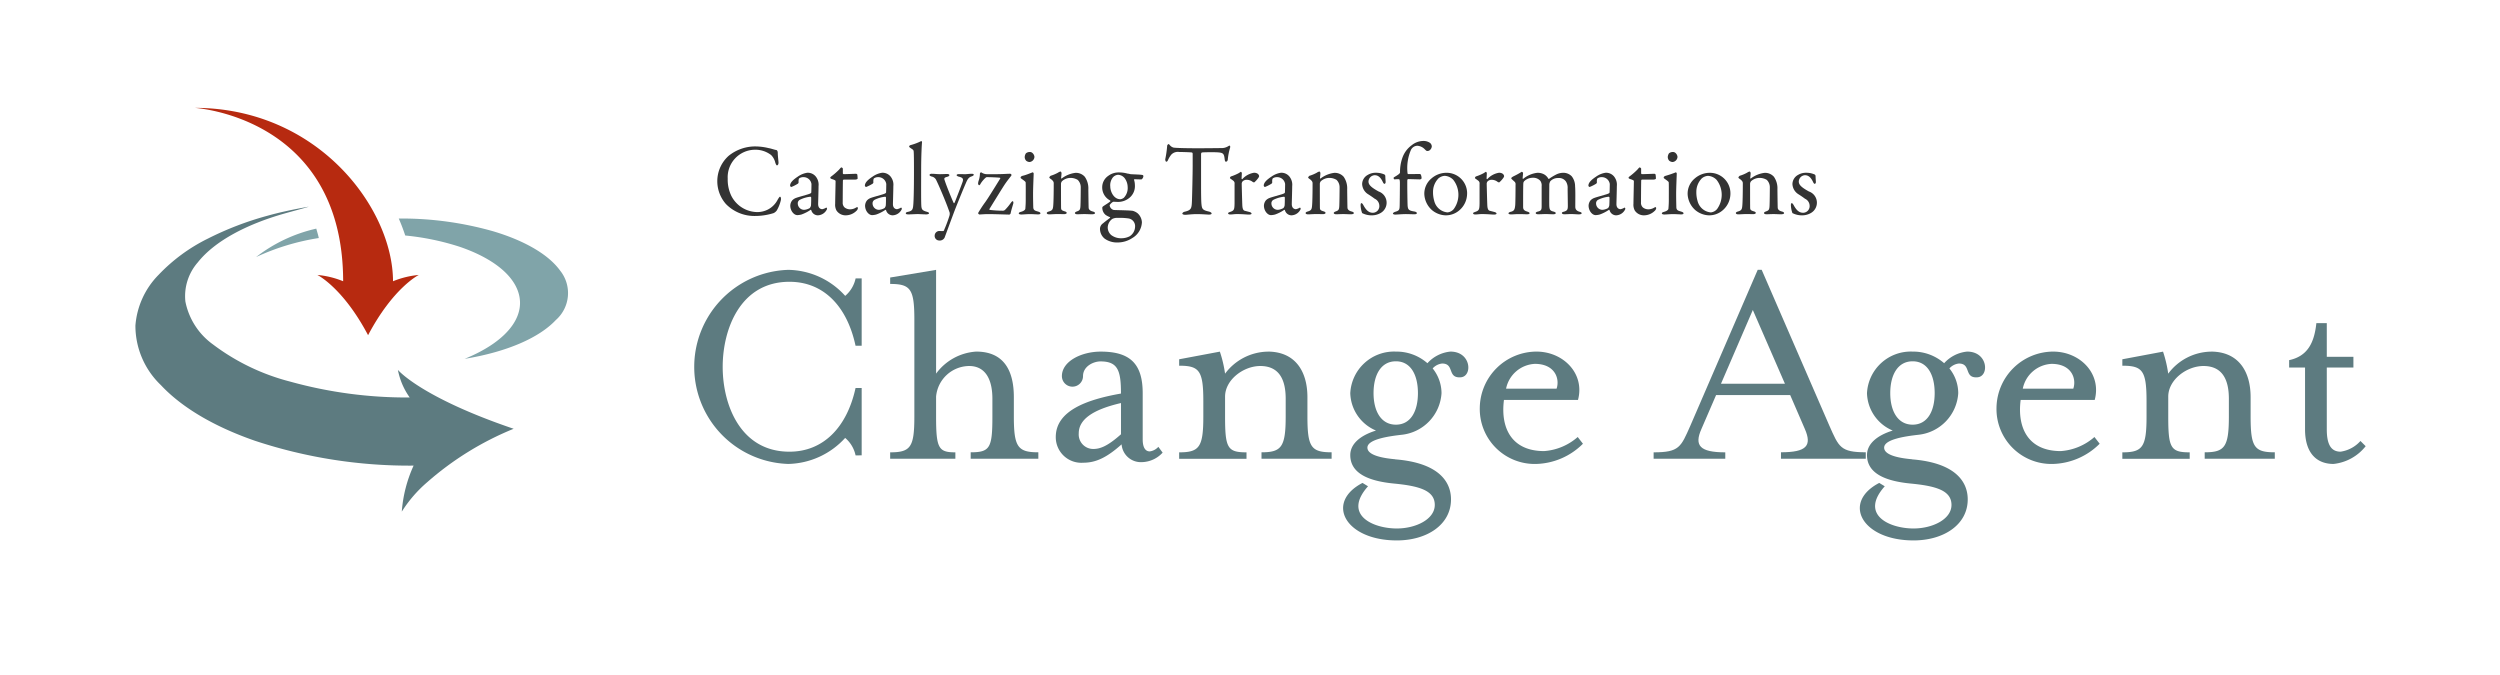 <svg xmlns="http://www.w3.org/2000/svg" xmlns:xlink="http://www.w3.org/1999/xlink" width="282.589" height="76.3" viewBox="0 0 282.589 76.3"><defs><clipPath id="a"><rect width="282.589" height="76.3" transform="translate(0 0)" fill="rgba(0,0,0,0)"/></clipPath></defs><g transform="translate(0 0)"><g clip-path="url(#a)"><path d="M28.954,29.054a26.4,26.4,0,0,1,7.082-2.147c-.08-.376-.189-.711-.285-1.064a17.251,17.251,0,0,0-6.8,3.211m34.38,1.557c-1.391-1.938-4.229-3.468-7.57-4.464A37.907,37.907,0,0,0,45.129,24.7l-.056,0q.42.962.732,1.92a28.962,28.962,0,0,1,6.115,1.262c3.008,1.017,5.436,2.571,6.41,4.523,1.468,2.947-.691,6.072-5.808,8.158,4.872-.8,8.462-2.42,10.308-4.389a4.056,4.056,0,0,0,.5-5.566" fill="#80a4a9"/><path d="M44.425,31.79c-.019-8.246-8.472-19.6-22.465-19.6,0,0,16.81.956,16.828,19.6a10.15,10.15,0,0,0-2.917-.712s2.886,1.416,5.735,6.81c2.85-5.394,5.736-6.81,5.736-6.81a10.1,10.1,0,0,0-2.917.714" fill="#b72a10"/><path d="M44.976,41.808a7.934,7.934,0,0,0,1.337,3.122,49.325,49.325,0,0,1-13.555-1.806,24.647,24.647,0,0,1-8.69-4.195,7.837,7.837,0,0,1-3.113-4.849,5.8,5.8,0,0,1,1.406-4.426c1.949-2.456,5.606-4.325,9.767-5.51.892-.256,2.771-.75,2.757-.781-1.627.287-3.212.617-4.69,1.033a35.681,35.681,0,0,0-6.676,2.564,19.685,19.685,0,0,0-5.587,4.1A9.159,9.159,0,0,0,15.307,36.8a9.278,9.278,0,0,0,2.877,6.729c2.274,2.435,5.847,4.629,10.6,6.282a55.511,55.511,0,0,0,17.967,2.821,15.219,15.219,0,0,0-1.335,5.2,14.723,14.723,0,0,1,2.873-3.325,34.439,34.439,0,0,1,9.773-6.04c-10.524-3.573-13.088-6.658-13.088-6.658" fill="#5d7b80"/><path d="M96.711,51.474A3.556,3.556,0,0,0,95.534,49.5,8.957,8.957,0,0,1,89.1,52.442a10.975,10.975,0,0,1,0-21.939,8.825,8.825,0,0,1,6.437,2.942,3.56,3.56,0,0,0,1.177-1.973H97.4v7.612h-.692c-.968-4.5-3.633-7.232-7.475-7.232-5.536,0-7.544,5.33-7.544,9.62s2.008,9.585,7.544,9.585c3.842,0,6.507-2.768,7.475-7.2H97.4v7.615Z" fill="#5d7b80"/><path d="M109.722,51.853v-.727c2.18,0,2.454-.483,2.454-4.048V45.072c0-2.249-.829-3.7-2.628-3.7a3.789,3.789,0,0,0-3.737,3.462v2.248c0,3.6.276,4.048,2.18,4.048v.727H100.62v-.727c2.319,0,2.735-.589,2.735-4.048V36.142c0-3.459-.416-4.046-2.735-4.046v-.727l5.191-.866v11.73a6.1,6.1,0,0,1,4.533-2.491c3.183,0,4.257,2.215,4.257,5.156v2.18c0,3.459.449,4.048,2.768,4.048v.727Z" fill="#5d7b80"/><path d="M129.133,52.233a2.182,2.182,0,0,1-2.353-2.006c-1.7,1.523-2.942,2.076-4.325,2.076A2.89,2.89,0,0,1,119.34,49.4c0-2.943,3.426-4.221,7.37-4.915,0-2.595-.346-3.633-2.317-3.633-.8,0-1.973.555-1.973,1.661a1.194,1.194,0,1,1-2.388,0c0-1.661,2.179-2.768,4.394-2.768,3.358,0,4.74,1.419,4.74,4.707v5.224c0,.864.28,1.349.8,1.349a1.572,1.572,0,0,0,.968-.518l.485.657a3.281,3.281,0,0,1-2.284,1.072m-2.423-6.678c-3.287.763-4.775,1.9-4.775,3.426a1.641,1.641,0,0,0,1.627,1.766c.727,0,1.557-.243,3.148-1.662Z" fill="#5d7b80"/><path d="M143.286,39.742c3.113,0,4.5,2.215,4.5,5.156v2.18c0,3.459.415,4.048,2.734,4.048v.727h-7.925v-.727c2.249,0,2.734-.589,2.734-4.048V45.072c0-2.25-.8-3.7-2.873-3.7-1.9,0-3.979,1.558-3.979,3.463v2.248c0,3.565.277,4.048,2.423,4.048v.727h-7.613v-.727c2.284,0,2.732-.589,2.732-4.048v-1.73c0-3.461-.448-4.015-2.732-4.015v-.727l4.6-.864a13.811,13.811,0,0,1,.589,2.491,6.141,6.141,0,0,1,4.81-2.491" fill="#5d7b80"/><path d="M157.715,51.923c4.777.38,6.3,2.423,6.3,4.528,0,2.872-2.735,4.636-6.125,4.636-5.849,0-8.132-4.29-3.877-6.5l.623.38c-2.871,3.213.521,4.77,3.254,4.77,2.146,0,4.291-1.039,4.291-2.663s-1.729-2.141-4.636-2.418c-2.838-.278-4.916-1.142-4.916-3.219,0-1.246,1.11-2.215,2.908-2.769a4.722,4.722,0,0,1-2.908-4.219,4.956,4.956,0,0,1,5.158-4.707,5.309,5.309,0,0,1,3.562,1.314,4.022,4.022,0,0,1,2.6-1.314c2.386,0,2.524,2.837,1.144,2.908-1.525.1-.659-1.559-2.079-1.559a1.677,1.677,0,0,0-1.071.554,4.478,4.478,0,0,1,1,2.8,5.04,5.04,0,0,1-4.5,4.7c-1.522.173-3.877.518-3.877,1.454s2.008,1.21,3.149,1.314m.071-11.073c-1.7,0-2.526,1.558-2.526,3.6,0,2,.829,3.563,2.526,3.563s2.491-1.559,2.491-3.563c0-2.042-.8-3.6-2.491-3.6" fill="#5d7b80"/><path d="M174.533,50.989a6.453,6.453,0,0,0,3.806-1.592l.59.761a7.763,7.763,0,0,1-5.26,2.284,6.211,6.211,0,0,1-6.4-6.367,6.437,6.437,0,0,1,6.4-6.333c3.045,0,5.5,2.491,4.7,5.467H170c-.416,3.254.935,5.78,4.532,5.78m1.418-7.059c.382-1.107-.172-2.8-2.456-2.8a3.493,3.493,0,0,0-3.253,2.8Z" fill="#5d7b80"/><path d="M192.318,48.5c-.831,1.869-.174,2.63,2.7,2.63v.727h-8.1v-.727c2.906,0,3.078-.589,4.151-3.01L198.684,30.5h.45l7.648,17.613c1.073,2.421,1.245,3.01,4.118,3.01v.727h-9.586v-.727c2.871,0,3.532-.725,2.7-2.63l-1.66-3.84H193.98Zm5.813-13.461-3.6,8.34h7.231Z" fill="#5d7b80"/><path d="M216.123,51.923c4.776.38,6.3,2.423,6.3,4.528,0,2.872-2.736,4.636-6.126,4.636-5.849,0-8.133-4.29-3.876-6.5l.624.38c-2.872,3.213.518,4.77,3.252,4.77,2.145,0,4.29-1.039,4.29-2.663s-1.729-2.141-4.636-2.418c-2.838-.278-4.915-1.142-4.915-3.219,0-1.246,1.109-2.215,2.909-2.769a4.72,4.72,0,0,1-2.909-4.219,4.956,4.956,0,0,1,5.157-4.707,5.318,5.318,0,0,1,3.565,1.314,4.013,4.013,0,0,1,2.6-1.314c2.387,0,2.524,2.837,1.141,2.908-1.523.1-.657-1.559-2.076-1.559a1.681,1.681,0,0,0-1.072.554,4.467,4.467,0,0,1,1,2.8,5.04,5.04,0,0,1-4.5,4.7c-1.523.173-3.875.518-3.875,1.454s2.008,1.21,3.148,1.314m.07-11.073c-1.695,0-2.528,1.558-2.528,3.6,0,2,.833,3.563,2.528,3.563s2.493-1.559,2.493-3.563c0-2.042-.8-3.6-2.493-3.6" fill="#5d7b80"/><path d="M232.94,50.989a6.448,6.448,0,0,0,3.806-1.592l.591.761a7.763,7.763,0,0,1-5.261,2.284,6.21,6.21,0,0,1-6.4-6.367,6.438,6.438,0,0,1,6.4-6.333c3.045,0,5.5,2.491,4.7,5.467h-8.371c-.416,3.254.933,5.78,4.532,5.78m1.419-7.059c.381-1.107-.173-2.8-2.455-2.8a3.493,3.493,0,0,0-3.254,2.8Z" fill="#5d7b80"/><path d="M249.9,39.742c3.113,0,4.5,2.215,4.5,5.156v2.18c0,3.459.415,4.048,2.734,4.048v.727h-7.925v-.727c2.25,0,2.733-.589,2.733-4.048V45.072c0-2.25-.8-3.7-2.872-3.7-1.9,0-3.981,1.558-3.981,3.463v2.248c0,3.565.279,4.048,2.425,4.048v.727H239.9v-.727c2.286,0,2.736-.589,2.736-4.048v-1.73c0-3.461-.45-4.015-2.736-4.015v-.727l4.6-.864a13.936,13.936,0,0,1,.585,2.491,6.147,6.147,0,0,1,4.812-2.491" fill="#5d7b80"/><path d="M258.755,41.541V40.71c2.074-.448,2.837-1.938,3.078-4.187h1.177v3.806h3.009v1.212H263.01v6.991c0,1.659.451,2.524,1.558,2.524a3.721,3.721,0,0,0,2.247-1.21l.59.588a5.343,5.343,0,0,1-3.632,2.008c-1.9,0-3.221-1.212-3.221-3.91V41.541Z" fill="#5d7b80"/><path d="M86.863,16.738c.3.046.706.2.88.22.058,0,.173.081.173.348,0,.242.058.751.081,1.006s-.081.382-.174.382c-.057,0-.126-.127-.185-.3a1.794,1.794,0,0,0-.474-.868,2.9,2.9,0,0,0-1.852-.6,3.106,3.106,0,0,0-3.054,3.286,4.213,4.213,0,0,0,.4,1.91,3.341,3.341,0,0,0,2.928,1.851,2.655,2.655,0,0,0,1.261-.313,2.585,2.585,0,0,0,1.076-1.122c.15-.243.2-.3.243-.3.116,0,.127.255.1.382a4.136,4.136,0,0,1-.462,1.169.943.943,0,0,1-.359.3,7,7,0,0,1-2.106.323,4.476,4.476,0,0,1-3.285-1.353,3.909,3.909,0,0,1-.973-2.662,3.85,3.85,0,0,1,1.274-2.776A4.77,4.77,0,0,1,85.5,16.553a6.444,6.444,0,0,1,1.365.185" fill="#333"/><path d="M92.294,20.07a1.453,1.453,0,0,1,.231.961c0,.451-.046,1.909-.046,2.036,0,.533.37.579.462.579a1.28,1.28,0,0,0,.44-.174c.035-.024.047,0,.07.035a.178.178,0,0,1,.035.115,1.178,1.178,0,0,1-1.042.718.777.777,0,0,1-.74-.579c0-.011-.046-.058-.07-.046a4.487,4.487,0,0,1-1.041.532,2.055,2.055,0,0,1-.463.07c-.4,0-.8-.5-.8-1.076a.992.992,0,0,1,.22-.59,1.117,1.117,0,0,1,.462-.29c.174-.069,1.1-.324,1.354-.405s.336-.139.336-.208c.011-.1.023-.81.023-.949a.9.9,0,0,0-.9-.775.811.811,0,0,0-.474.127c-.069.035-.1.243-.081.474a.27.27,0,0,1-.07.128,4.2,4.2,0,0,1-.751.382.173.173,0,0,1-.14-.151c0-.335.325-.659.869-1.018a2.474,2.474,0,0,1,1.076-.439,1.167,1.167,0,0,1,1.041.543m-.764,3.448a.646.646,0,0,0,.139-.289c.024-.278.024-.671.024-.9a.111.111,0,0,0-.093-.092,3.506,3.506,0,0,0-1.192.347.448.448,0,0,0-.231.44.722.722,0,0,0,.728.694,1.485,1.485,0,0,0,.625-.2" fill="#333"/><path d="M96.779,19.642c.012,0,.128.057.128.092a4,4,0,0,1,.035.44c0,.1-.22.127-.3.127H95.38a.115.115,0,0,0-.1.082c-.011.231-.023,1.932-.023,2.487a.711.711,0,0,0,.2.567.974.974,0,0,0,.706.22,1.281,1.281,0,0,0,.567-.174c.1-.058.127-.069.173-.069.012,0,.069.023.069.127a.491.491,0,0,1-.162.289,1.733,1.733,0,0,1-1.237.51,1.222,1.222,0,0,1-1.019-.544,1.371,1.371,0,0,1-.15-.764c0-.428.046-2.164.046-2.569,0-.08-.208-.162-.44-.231-.092-.035-.162-.093-.162-.128a.2.2,0,0,1,.07-.127,7.871,7.871,0,0,0,.926-.8c.139-.162.219-.255.266-.255a.267.267,0,0,1,.162.128v.543a.11.11,0,0,0,.092.093c.255,0,1.377-.046,1.423-.046" fill="#333"/><path d="M100.748,20.07a1.453,1.453,0,0,1,.232.961c0,.451-.047,1.909-.047,2.036,0,.533.37.579.463.579a1.288,1.288,0,0,0,.44-.174c.035-.024.046,0,.07.035a.178.178,0,0,1,.035.115,1.178,1.178,0,0,1-1.043.718.778.778,0,0,1-.74-.579c0-.011-.046-.058-.069-.046a4.487,4.487,0,0,1-1.042.532,2.048,2.048,0,0,1-.462.07c-.4,0-.8-.5-.8-1.076a1,1,0,0,1,.22-.59,1.121,1.121,0,0,1,.463-.29c.174-.069,1.1-.324,1.353-.405s.336-.139.336-.208c.012-.1.023-.81.023-.949a.9.9,0,0,0-.9-.775.809.809,0,0,0-.474.127c-.07.035-.105.243-.081.474a.278.278,0,0,1-.07.128,4.229,4.229,0,0,1-.751.382.173.173,0,0,1-.14-.151c0-.335.325-.659.868-1.018a2.474,2.474,0,0,1,1.076-.439,1.165,1.165,0,0,1,1.041.543m-.763,3.448a.646.646,0,0,0,.139-.289c.023-.278.023-.671.023-.9a.11.11,0,0,0-.092-.092,3.518,3.518,0,0,0-1.193.347.448.448,0,0,0-.231.44.723.723,0,0,0,.729.694,1.485,1.485,0,0,0,.625-.2" fill="#333"/><path d="M102.932,16.4a6.048,6.048,0,0,0,1.192-.451c.035-.024.1.069.1.116-.034.289-.1,1.6-.1,3.147,0,1.689-.023,3.9.035,4.212.046.231.092.37.59.509.173.046.266.1.266.173s-.162.128-.3.128c-.279,0-.776-.035-.984-.035-.266,0-.776.035-1.018.035s-.324-.035-.324-.128.127-.138.254-.162c.532-.115.556-.324.6-.9.035-.475.069-1.69.069-3.517,0-.857,0-2.106-.034-2.419-.012-.092-.012-.162-.278-.324-.2-.139-.232-.173-.232-.219s.035-.128.162-.163" fill="#333"/><path d="M105.347,19.642c.289,0,.567.046.9.046s.671-.023.81-.023c.092,0,.255.034.255.127s-.081.151-.266.2c-.324.093-.359.15-.243.451.173.555.914,2.372,1.006,2.511.012.023.058.023.093-.046.139-.313.856-2.187.913-2.372.1-.324.013-.463-.438-.568-.139-.034-.244-.115-.244-.161,0-.105.151-.127.29-.127.22,0,.532.011.682.011s.428-.046.729-.046c.15,0,.231.023.231.1,0,.1-.115.152-.254.2-.243.081-.393.22-.567.6-.382.868-1.006,2.418-1.272,3.089-.4,1.053-.834,2.245-1.2,3.229a.608.608,0,0,1-.6.323.517.517,0,0,1-.52-.566.536.536,0,0,1,.509-.51c.057,0,.3.012.416.012s.127-.081.174-.2a14.829,14.829,0,0,0,.556-1.492.776.776,0,0,0,.033-.416l-.173-.475c-.243-.682-.96-2.407-1.319-3.136a.723.723,0,0,0-.544-.451c-.162-.057-.231-.1-.231-.174,0-.046.035-.138.278-.138" fill="#333"/><path d="M114.188,19.642c.047,0,.047,0,.093.035a.143.143,0,0,1,.035.173c-.2.266-.4.5-.695.925-.312.464-1.284,2.049-1.77,2.835a.072.072,0,0,0,.035.116,12.257,12.257,0,0,0,1.481.092.365.365,0,0,0,.278-.138,5.531,5.531,0,0,0,.566-.683c.105-.15.2-.255.244-.255.092,0,.1.151.092.22-.035.174-.231.741-.312,1.158,0,.046-.1.138-.15.138-.082,0-1.748-.057-2.3-.057-.508,0-.809.034-1.076.046a.237.237,0,0,1-.15-.162,13.578,13.578,0,0,1,.81-1.238c.336-.463,1.146-1.782,1.69-2.662a.058.058,0,0,0-.035-.092c-.081-.023-.949-.069-1.492-.069-.105,0-.487.405-.684.729-.034.069-.092.185-.173.185-.046,0-.116-.1-.116-.2a1.318,1.318,0,0,1,.093-.393,2.782,2.782,0,0,0,.116-.718.13.13,0,0,1,.034-.092c.07-.059.116-.059.127-.046a1.141,1.141,0,0,0,.6.2h1.052c.845,0,1.354-.058,1.608-.046" fill="#333"/><path d="M115.458,24.247c-.185,0-.3-.046-.3-.127s.08-.128.277-.185c.266-.07.44-.209.463-.324a11.266,11.266,0,0,0,.046-1.192c0-.348.011-1.666-.011-1.805-.012-.081-.139-.174-.475-.416-.069-.047-.093-.082-.093-.128,0-.081.105-.173.232-.2.428-.093.972-.346,1.146-.393.046,0,.1.115.1.127,0,.127-.069,1.632-.069,2.291s.012,1.134.023,1.539c.012.37.266.394.556.486.185.058.254.115.254.2s-.139.116-.266.116c-.081,0-.659-.035-.9-.035-.381,0-.786.046-.983.046m1.47-6.5a.618.618,0,0,1-.555.568.67.67,0,0,1-.371-.14.606.606,0,0,1-.173-.428.8.8,0,0,1,.139-.416.678.678,0,0,1,.451-.151c.312,0,.509.359.509.567" fill="#333"/><path d="M118.821,19.85a4.284,4.284,0,0,0,.775-.335.77.77,0,0,1,.278-.127c.058,0,.116.127.116.173,0,.2-.046.474-.046.578,0,.059.057.035.069.035a3.2,3.2,0,0,1,1.551-.636,1.342,1.342,0,0,1,1.053.44,2.275,2.275,0,0,1,.405,1.411c0,.22.023,1.944.034,2.106s.139.324.428.4c.22.058.289.116.289.2s-.161.127-.346.127c-.266,0-.533-.023-.857-.023-.289,0-.648.023-.8.023-.105,0-.266-.047-.266-.139s.127-.15.266-.2c.278-.1.335-.2.359-.578s.034-1.782.034-2.117a1.163,1.163,0,0,0-.347-.857,1.563,1.563,0,0,0-.741-.22,1.441,1.441,0,0,0-1.029.37.517.517,0,0,0-.116.278c0,.151,0,2.638.012,2.777.011.162.057.255.428.359.115.035.208.1.208.173s-.127.139-.289.139c-.139,0-.463-.011-.706-.011-.428,0-.764.035-.96.035-.174,0-.3-.047-.3-.151,0-.081.115-.139.243-.174.382-.115.451-.231.486-.648.035-.347.057-1.353.057-2.533,0-.127-.022-.244-.277-.452-.15-.1-.22-.162-.22-.2,0-.082.127-.2.208-.232" fill="#333"/><path d="M127.478,19.619l.324.069c.254.024,1.1.035,1.342.092a.134.134,0,0,1,.1.128.5.5,0,0,1-.208.37c-.069,0-.486,0-.775-.023a.08.08,0,0,0-.07.093,1.881,1.881,0,0,1,.092.578,1.7,1.7,0,0,1-.647,1.458,2,2,0,0,1-1.261.44c-.07,0-.324-.012-.4-.012a.275.275,0,0,0-.174.012c-.116.057-.37.3-.37.393a.617.617,0,0,0,.474.52c.51.024,1.759.035,2.13.093a1.521,1.521,0,0,1,.555.278,1.458,1.458,0,0,1,.486,1.018,2.174,2.174,0,0,1-1.088,1.782,3,3,0,0,1-1.666.5,2.388,2.388,0,0,1-1.447-.427,1.414,1.414,0,0,1-.532-1.007.766.766,0,0,1,.336-.729c.289-.244.647-.5.8-.625.023-.024,0-.058-.034-.081a2.692,2.692,0,0,1-.452-.231,1.051,1.051,0,0,1-.393-.857.237.237,0,0,1,.057-.1c.174-.14.671-.418.857-.6.023-.022-.012-.068-.046-.1a1.658,1.658,0,0,1-.88-1.47,1.566,1.566,0,0,1,.706-1.319,1.939,1.939,0,0,1,1.18-.371,3.519,3.519,0,0,1,1.007.14m.185,7.093a1.316,1.316,0,0,0,.637-1.076.88.88,0,0,0-.776-.961,6.8,6.8,0,0,0-1.169-.058,1.206,1.206,0,0,0-.625.116,1.23,1.23,0,0,0-.52.949,1.135,1.135,0,0,0,.4.879,1.819,1.819,0,0,0,1.134.358,2.029,2.029,0,0,0,.914-.207M125.8,20.047a1.43,1.43,0,0,0-.3,1.029c0,.579.394,1.446,1.146,1.446a.857.857,0,0,0,.381-.161,1.583,1.583,0,0,0,.44-1.227,1.726,1.726,0,0,0-.255-.867,1,1,0,0,0-.832-.509.846.846,0,0,0-.579.289" fill="#333"/><path d="M138.041,16.738a1.4,1.4,0,0,0,.787-.208c.081-.047.116-.069.162-.069s.1.1.046.266a6.657,6.657,0,0,0-.254,1.33c-.012.105-.1.22-.2.22s-.127-.081-.162-.37c-.069-.6-.219-.66-.937-.694-.2-.012-1.481-.012-1.62.023-.058.011-.1.127-.1.15v2.835c0,1.342,0,2.441.046,2.87.058.52.116.659.834.821.15.035.312.127.312.208,0,.127-.209.139-.324.139-.093,0-.811-.058-1.319-.058-.579,0-1.169.081-1.319.081-.232,0-.347-.069-.347-.139s.115-.173.22-.2c.809-.185.832-.382.867-1.25.024-.682.081-3.043.081-3.934V17.386c0-.093-.057-.15-.092-.15-.232-.035-1.25-.058-1.435-.058a1.029,1.029,0,0,0-.856.266,2.443,2.443,0,0,0-.382.6c-.1.243-.174.231-.22.231-.069,0-.116-.15-.116-.266a11.736,11.736,0,0,0,.22-1.539.237.237,0,0,1,.174-.185c.058,0,.058.081.185.185a.758.758,0,0,0,.393.22c.3.035,1.227.069,2.708.069.6,0,2.175-.011,2.649-.023" fill="#333"/><path d="M139.183,19.931a5.256,5.256,0,0,0,.856-.37c.139-.092.2-.138.231-.138s.1.1.1.138c0,.208-.024.417-.024.637,0,.046.058.057.082.046a2.273,2.273,0,0,1,1.318-.717c.475,0,.579.288.579.393a.57.57,0,0,1-.069.162,2.93,2.93,0,0,1-.475.532.293.293,0,0,1-.162-.035,1.1,1.1,0,0,0-.636-.254.677.677,0,0,0-.509.161.442.442,0,0,0-.116.255c0,.232.058,2.326.07,2.5.022.335.092.555.3.59l.531.139c.186.057.209.138.209.185s-.1.1-.278.1c-.289,0-.695-.057-1.365-.057-.347,0-.486.046-.764.046-.127,0-.243-.046-.243-.139,0-.069.139-.116.231-.15.452-.151.486-.266.5-.961V20.788a.371.371,0,0,0-.128-.348c-.277-.22-.392-.266-.392-.312a.222.222,0,0,1,.15-.2" fill="#333"/><path d="M145.832,20.07a1.453,1.453,0,0,1,.232.961c0,.451-.047,1.909-.047,2.036,0,.533.37.579.463.579a1.28,1.28,0,0,0,.44-.174c.035-.024.046,0,.07.035a.178.178,0,0,1,.035.115,1.178,1.178,0,0,1-1.043.718.778.778,0,0,1-.74-.579c0-.011-.046-.058-.069-.046a4.488,4.488,0,0,1-1.042.532,2.048,2.048,0,0,1-.462.07c-.4,0-.8-.5-.8-1.076a1,1,0,0,1,.22-.59,1.121,1.121,0,0,1,.463-.29c.174-.069,1.1-.324,1.353-.405s.336-.139.336-.208c.012-.1.023-.81.023-.949a.9.9,0,0,0-.9-.775.809.809,0,0,0-.474.127c-.07.035-.105.243-.081.474a.278.278,0,0,1-.07.128,4.229,4.229,0,0,1-.751.382.173.173,0,0,1-.14-.151c0-.335.325-.659.868-1.018a2.474,2.474,0,0,1,1.076-.439,1.165,1.165,0,0,1,1.041.543m-.763,3.448a.646.646,0,0,0,.139-.289c.023-.278.023-.671.023-.9a.11.11,0,0,0-.092-.092,3.518,3.518,0,0,0-1.193.347.448.448,0,0,0-.231.44.723.723,0,0,0,.729.694,1.485,1.485,0,0,0,.625-.2" fill="#333"/><path d="M148.085,19.85a4.274,4.274,0,0,0,.774-.335.763.763,0,0,1,.278-.127c.058,0,.116.127.116.173,0,.2-.047.474-.047.578,0,.059.058.035.07.035a3.2,3.2,0,0,1,1.55-.636,1.346,1.346,0,0,1,1.054.44,2.282,2.282,0,0,1,.4,1.411c0,.22.022,1.944.033,2.106s.14.324.429.4c.22.058.289.116.289.2s-.162.127-.347.127c-.266,0-.531-.023-.856-.023-.289,0-.647.023-.8.023-.105,0-.267-.047-.267-.139s.128-.15.267-.2c.278-.1.335-.2.358-.578s.035-1.782.035-2.117a1.163,1.163,0,0,0-.347-.857,1.57,1.57,0,0,0-.741-.22,1.439,1.439,0,0,0-1.029.37.517.517,0,0,0-.116.278c0,.151,0,2.638.011,2.777.012.162.058.255.429.359.115.035.207.1.207.173s-.127.139-.288.139c-.139,0-.464-.011-.706-.011-.429,0-.763.035-.96.035-.174,0-.3-.047-.3-.151,0-.081.115-.139.242-.174.383-.115.452-.231.486-.648.035-.347.058-1.353.058-2.533,0-.127-.023-.244-.278-.452-.15-.1-.22-.162-.22-.2,0-.082.128-.2.21-.232" fill="#333"/><path d="M156.128,19.6a2.086,2.086,0,0,1,.37.128.239.239,0,0,1,.092.161c0,.209.035.6.035.684,0,.1-.046.207-.139.207-.046,0-.116-.069-.173-.2-.255-.544-.544-.775-.925-.775a.74.74,0,0,0-.7.717c0,.393.37.694,1.146,1.123a1.341,1.341,0,0,1,.231,2.429,1.973,1.973,0,0,1-.972.267,2.333,2.333,0,0,1-1.123-.255,2.915,2.915,0,0,1-.173-.88c0-.127.023-.243.092-.243.093,0,.174.139.244.267.324.589.636.821,1.052.821a.749.749,0,0,0,.729-.81.888.888,0,0,0-.52-.775c-.278-.2-.348-.255-.706-.486a1.43,1.43,0,0,1-.718-1.169,1.2,1.2,0,0,1,.637-1.041,1.726,1.726,0,0,1,.926-.243,2.565,2.565,0,0,1,.59.069" fill="#333"/><path d="M160.527,19.677c.081,0,.162.242.162.486,0,.035-.116.115-.174.115-.081,0-1.227-.034-1.353-.034-.024,0-.082.069-.082.092-.023.232.012,2.765.035,2.962.047.4.127.509.775.613.2.035.267.127.267.174,0,.116-.163.138-.3.138s-.671-.022-.96-.022c-.417,0-1.041.057-1.157.057-.162,0-.289-.046-.289-.127,0-.058.116-.139.243-.185.5-.139.509-.254.52-.775.012-.475.024-1.863.024-2.488,0-.393-.07-.428-.116-.428a3.517,3.517,0,0,0-.486.023.158.158,0,0,1-.1-.2c.011-.047.3-.174.567-.382.081-.07.15-.139.15-.2a4.757,4.757,0,0,1,.29-1.724,2.974,2.974,0,0,1,1.041-1.366,2.106,2.106,0,0,1,1.319-.473,1.265,1.265,0,0,1,.741.22.54.54,0,0,1,.2.392.609.609,0,0,1-.313.486.577.577,0,0,1-.207.035c-.081,0-.151-.069-.313-.231a1.269,1.269,0,0,0-.81-.359.826.826,0,0,0-.717.474,5.217,5.217,0,0,0-.382,2.627c0,.046.035.1.07.1.705,0,1.318-.011,1.365-.011" fill="#333"/><path d="M165.834,21.886a2.492,2.492,0,0,1-1.006,1.991,2.317,2.317,0,0,1-1.435.463,2.515,2.515,0,0,1-1.539-.6A2.559,2.559,0,0,1,161,21.967a2.234,2.234,0,0,1,.81-1.8,2.589,2.589,0,0,1,1.714-.636,2.32,2.32,0,0,1,2.313,2.359m-3.286-1.677a2.169,2.169,0,0,0-.567,1.481,3.451,3.451,0,0,0,.139,1.03,1.7,1.7,0,0,0,1.5,1.284,1.063,1.063,0,0,0,.707-.382,2.745,2.745,0,0,0-.059-3.3,1.455,1.455,0,0,0-.971-.451,1.213,1.213,0,0,0-.753.335" fill="#333"/><path d="M166.876,19.931a5.256,5.256,0,0,0,.856-.37c.139-.092.2-.138.231-.138s.1.1.1.138c0,.208-.023.417-.023.637,0,.046.057.057.081.046a2.276,2.276,0,0,1,1.318-.717c.475,0,.579.288.579.393a.569.569,0,0,1-.069.162,2.893,2.893,0,0,1-.475.532.293.293,0,0,1-.162-.035,1.1,1.1,0,0,0-.636-.254.677.677,0,0,0-.509.161.442.442,0,0,0-.116.255c0,.232.058,2.326.07,2.5.022.335.092.555.3.59l.531.139c.186.057.209.138.209.185s-.1.1-.278.1c-.289,0-.694-.057-1.365-.057-.347,0-.486.046-.764.046-.127,0-.243-.046-.243-.139,0-.069.139-.116.232-.15.451-.151.486-.266.5-.961V20.788a.373.373,0,0,0-.127-.348c-.278-.22-.393-.266-.393-.312a.224.224,0,0,1,.15-.2" fill="#333"/><path d="M171.049,19.943a8.44,8.44,0,0,0,.88-.475c.046-.034.069-.046.093-.046a.244.244,0,0,1,.138.116c0,.162-.046.486-.046.6,0,.035.023.116.069.07a3.09,3.09,0,0,1,1.551-.671,1.48,1.48,0,0,1,.9.231,1.32,1.32,0,0,1,.37.405c.024.046.047.07.093.046a5.987,5.987,0,0,1,.822-.5,1.762,1.762,0,0,1,.74-.185,1.306,1.306,0,0,1,1,.393,1.81,1.81,0,0,1,.382,1.111c.046.6.023,1.412.023,2.36.012.209.081.429.5.544.151.046.22.092.22.162s-.1.128-.324.128-.543-.035-.833-.035c-.346,0-.52.023-.786.023-.22,0-.29-.069-.29-.151s.127-.115.255-.15c.37-.116.416-.255.416-.66,0-.277-.023-1.573-.023-1.955a1.334,1.334,0,0,0-.185-.775.945.945,0,0,0-.879-.405,1.172,1.172,0,0,0-.891.358.88.88,0,0,0-.116.337c0,.08-.023,2.267,0,2.522.035.37.093.486.487.578.126.035.242.1.242.162,0,.081-.092.139-.277.139-.255,0-.6-.023-.869-.023-.242,0-.578.023-.821.023-.266,0-.3-.093-.3-.139s.046-.115.232-.162c.393-.092.439-.208.439-.625V21.03a.883.883,0,0,0-.15-.59,1.07,1.07,0,0,0-.867-.347,1.4,1.4,0,0,0-.926.359.4.4,0,0,0-.128.289c-.023.3-.023,1.759-.023,2.639,0,.219.047.405.417.52.22.07.312.116.312.208s-.162.116-.312.116c-.047,0-.475-.023-.914-.023-.382,0-.614.035-.868.035-.174,0-.289-.047-.289-.128,0-.046.069-.127.277-.173.37-.093.44-.267.486-.764.023-.335.035-1.492.035-2.291a.4.4,0,0,0-.081-.312c-.324-.3-.405-.359-.405-.417s.1-.138.231-.208" fill="#333"/><path d="M182.529,20.07a1.453,1.453,0,0,1,.231.961c0,.451-.046,1.909-.046,2.036,0,.533.37.579.463.579a1.288,1.288,0,0,0,.44-.174c.034-.024.046,0,.069.035a.178.178,0,0,1,.035.115,1.177,1.177,0,0,1-1.042.718.777.777,0,0,1-.74-.579c0-.011-.046-.058-.07-.046a4.487,4.487,0,0,1-1.041.532,2.056,2.056,0,0,1-.461.07c-.4,0-.8-.5-.8-1.076a1,1,0,0,1,.22-.59,1.114,1.114,0,0,1,.463-.29c.173-.069,1.1-.324,1.354-.405s.335-.139.335-.208c.012-.1.023-.81.023-.949a.9.9,0,0,0-.9-.775.8.8,0,0,0-.472.127c-.071.035-.106.243-.082.474a.286.286,0,0,1-.069.128,4.269,4.269,0,0,1-.752.382.172.172,0,0,1-.14-.151c0-.335.324-.659.868-1.018a2.474,2.474,0,0,1,1.076-.439,1.166,1.166,0,0,1,1.041.543m-.763,3.448a.654.654,0,0,0,.138-.289c.024-.278.024-.671.024-.9a.11.11,0,0,0-.093-.092,3.519,3.519,0,0,0-1.192.347.448.448,0,0,0-.231.44.723.723,0,0,0,.729.694,1.489,1.489,0,0,0,.625-.2" fill="#333"/><path d="M187.015,19.642c.011,0,.127.057.127.092a4,4,0,0,1,.035.44c0,.1-.22.127-.3.127h-1.261a.114.114,0,0,0-.1.082c-.012.231-.024,1.932-.024,2.487a.714.714,0,0,0,.2.567.975.975,0,0,0,.706.22,1.281,1.281,0,0,0,.567-.174c.1-.058.128-.069.174-.069.011,0,.069.023.069.127a.49.49,0,0,1-.162.289,1.734,1.734,0,0,1-1.238.51,1.222,1.222,0,0,1-1.019-.544,1.371,1.371,0,0,1-.15-.764c0-.428.047-2.164.047-2.569,0-.08-.209-.162-.44-.231-.093-.035-.162-.093-.162-.128a.2.2,0,0,1,.069-.127,7.871,7.871,0,0,0,.926-.8c.139-.162.22-.255.266-.255a.267.267,0,0,1,.162.128v.543a.11.11,0,0,0,.092.093c.255,0,1.377-.046,1.424-.046" fill="#333"/><path d="M188.149,24.247c-.185,0-.3-.046-.3-.127s.081-.128.278-.185c.266-.07.439-.209.462-.324a11.227,11.227,0,0,0,.047-1.192c0-.348.011-1.666-.012-1.805-.011-.081-.138-.174-.474-.416-.069-.047-.093-.082-.093-.128,0-.081.1-.173.231-.2a12.07,12.07,0,0,0,1.146-.393c.047,0,.1.115.1.127,0,.127-.069,1.632-.069,2.291s.012,1.134.023,1.539c.011.37.266.394.555.486.186.058.255.115.255.2s-.139.116-.267.116c-.081,0-.658-.035-.9-.035-.381,0-.786.046-.983.046m1.469-6.5a.618.618,0,0,1-.555.568.675.675,0,0,1-.371-.14.61.61,0,0,1-.173-.428.8.8,0,0,1,.139-.416.681.681,0,0,1,.452-.151c.312,0,.508.359.508.567" fill="#333"/><path d="M195.6,21.886a2.49,2.49,0,0,1-1.007,1.991,2.311,2.311,0,0,1-1.434.463,2.513,2.513,0,0,1-1.539-.6,2.559,2.559,0,0,1-.857-1.771,2.234,2.234,0,0,1,.81-1.8,2.588,2.588,0,0,1,1.713-.636,2.321,2.321,0,0,1,2.314,2.359m-3.286-1.677a2.17,2.17,0,0,0-.567,1.481,3.451,3.451,0,0,0,.139,1.03,1.7,1.7,0,0,0,1.5,1.284,1.061,1.061,0,0,0,.706-.382,2.747,2.747,0,0,0-.058-3.3,1.455,1.455,0,0,0-.972-.451,1.21,1.21,0,0,0-.752.335" fill="#333"/><path d="M196.717,19.85a4.284,4.284,0,0,0,.775-.335.763.763,0,0,1,.278-.127c.058,0,.116.127.116.173,0,.2-.047.474-.047.578,0,.059.058.035.07.035a3.2,3.2,0,0,1,1.55-.636,1.344,1.344,0,0,1,1.054.44,2.275,2.275,0,0,1,.4,1.411c0,.22.022,1.944.034,2.106s.139.324.428.4c.22.058.289.116.289.2s-.161.127-.346.127c-.267,0-.533-.023-.857-.023-.289,0-.648.023-.8.023-.1,0-.266-.047-.266-.139s.127-.15.266-.2c.277-.1.335-.2.359-.578s.034-1.782.034-2.117a1.163,1.163,0,0,0-.347-.857,1.567,1.567,0,0,0-.741-.22,1.442,1.442,0,0,0-1.03.37.525.525,0,0,0-.115.278c0,.151,0,2.638.011,2.777.012.162.058.255.429.359.115.035.208.1.208.173s-.128.139-.289.139c-.139,0-.464-.011-.706-.011-.429,0-.764.035-.96.035-.174,0-.3-.047-.3-.151,0-.081.115-.139.242-.174.383-.115.452-.231.486-.648.035-.347.058-1.353.058-2.533,0-.127-.023-.244-.278-.452-.15-.1-.219-.162-.219-.2,0-.082.127-.2.208-.232" fill="#333"/><path d="M204.761,19.6a2.086,2.086,0,0,1,.37.128.239.239,0,0,1,.092.161c0,.209.035.6.035.684,0,.1-.046.207-.139.207-.046,0-.116-.069-.173-.2-.255-.544-.544-.775-.926-.775a.74.74,0,0,0-.694.717c0,.393.37.694,1.146,1.123a1.341,1.341,0,0,1,.231,2.429,1.966,1.966,0,0,1-.972.267,2.329,2.329,0,0,1-1.122-.255,2.907,2.907,0,0,1-.174-.88c0-.127.024-.243.092-.243.093,0,.174.139.244.267.324.589.636.821,1.052.821a.749.749,0,0,0,.729-.81.888.888,0,0,0-.52-.775c-.277-.2-.347-.255-.706-.486a1.432,1.432,0,0,1-.717-1.169,1.2,1.2,0,0,1,.636-1.041,1.726,1.726,0,0,1,.926-.243,2.565,2.565,0,0,1,.59.069" fill="#333"/></g></g></svg>